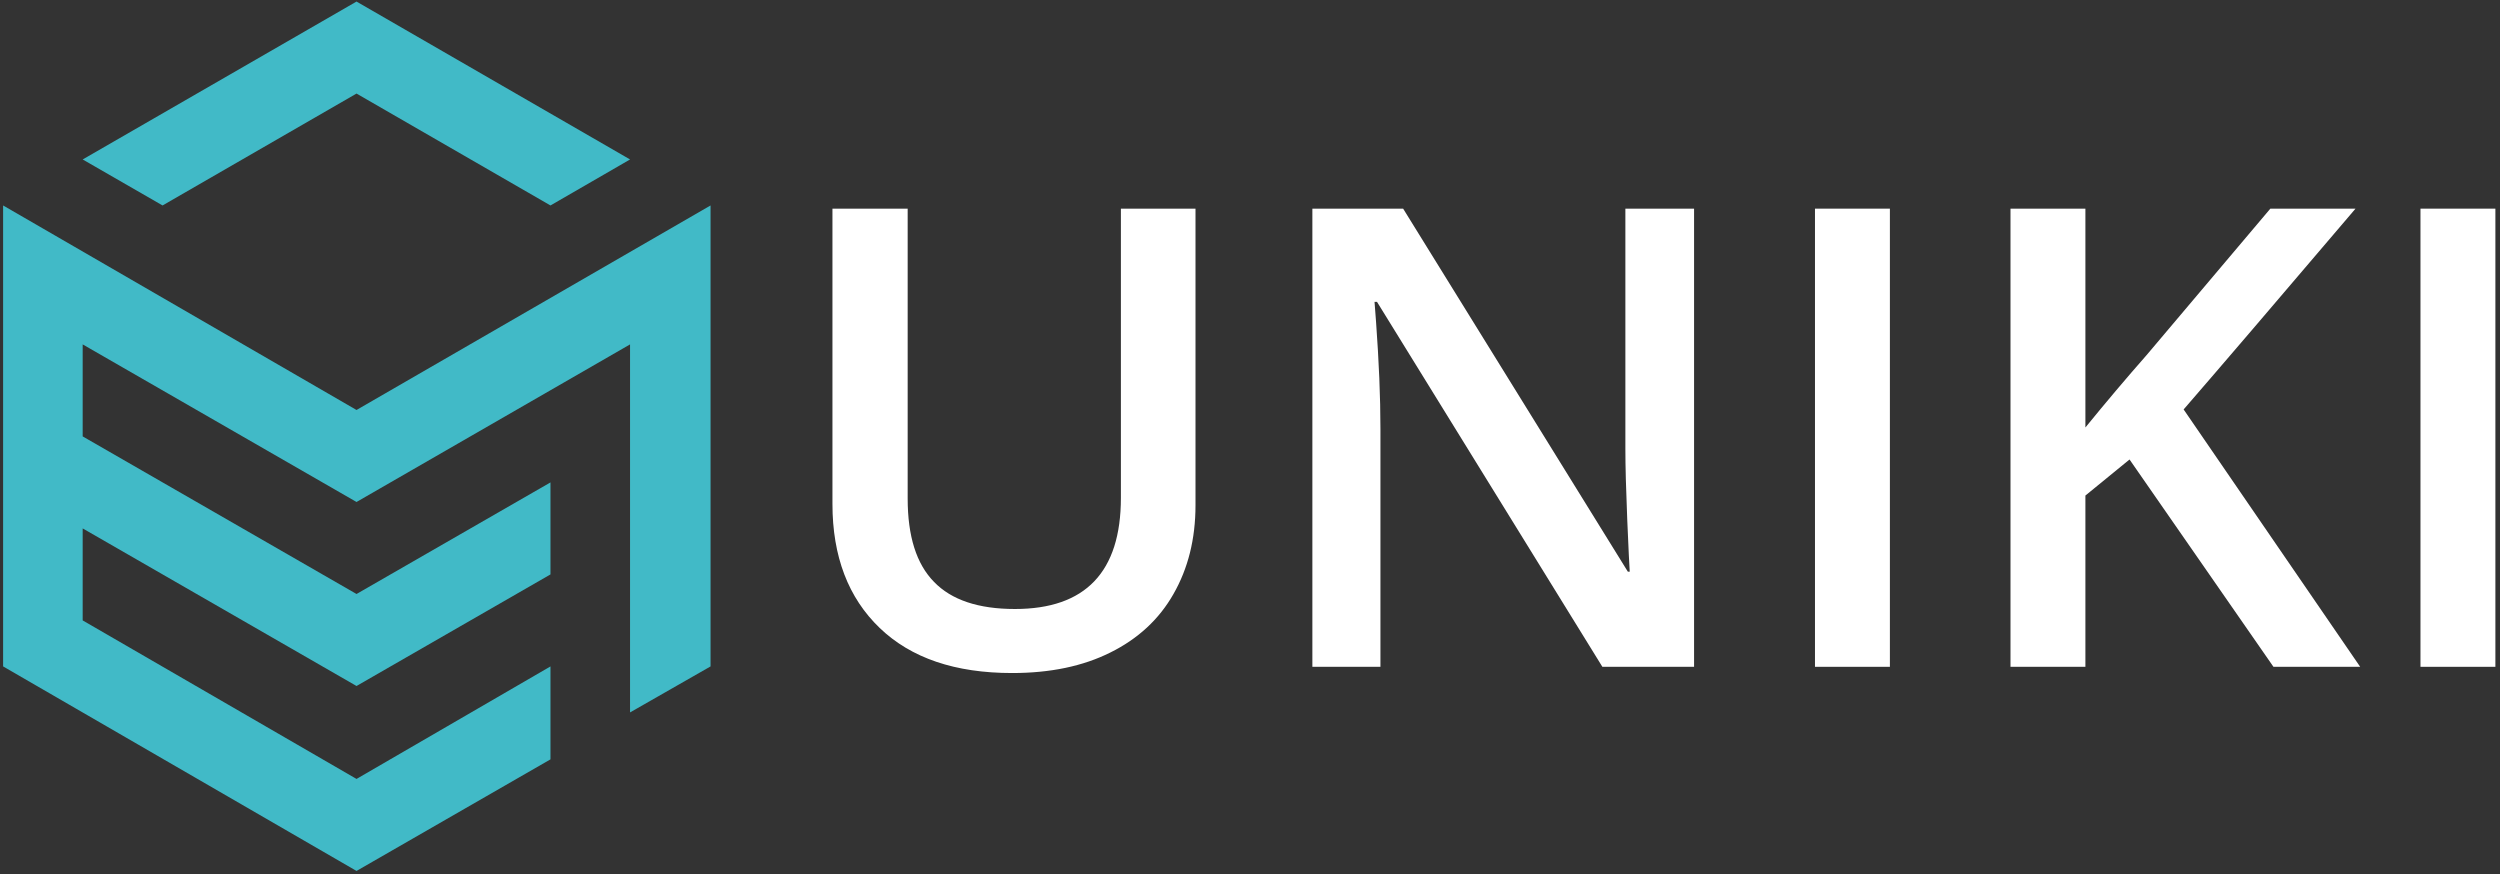 <?xml version="1.0" encoding="utf-8"?>
<!-- Generator: Adobe Illustrator 26.4.1, SVG Export Plug-In . SVG Version: 6.00 Build 0)  -->
<svg version="1.1"
	 id="Ebene_1" xmlns:dc="http://purl.org/dc/elements/1.1/" xmlns:cc="http://creativecommons.org/ns#" xmlns:rdf="http://www.w3.org/1999/02/22-rdf-syntax-ns#" xmlns:svg="http://www.w3.org/2000/svg"
	 xmlns="http://www.w3.org/2000/svg" xmlns:xlink="http://www.w3.org/1999/xlink" x="0px" y="0px" viewBox="0 0 804.3 281.2"
	 style="enable-background:new 0 0 804.3 281.2;" xml:space="preserve">
<rect x="0" y="0" width="804.3" height="281.2" fill="#333333" stroke="none"/>
<style type="text/css">
	.st0{fill:#41BAC7;}
	.st1{fill:#FFFFFF;}
</style>
<g id="g16">
	<polygon id="polygon12" class="st0" points="114.7,131.9 1,66.1 1,214.4 114.7,280.2 177.1,244.3 177.1,214.4 114.7,250.6 
		26.6,199.6 26.6,170 114.7,220.7 177.1,184.8 177.1,155.2 114.7,191.1 26.6,140.4 26.6,110.8 114.7,161.5 202.7,110.8 202.7,229.2 
		228.6,214.4 228.6,66.1 	"/>
	<polygon id="polygon14" class="st0" points="114.7,0.5 26.6,51.3 52.3,66.1 114.7,30.1 177.1,66.1 202.7,51.3 	"/>
</g>
<g id="text18" transform="translate(249.616,214.527)">
	<path id="path29" class="st1" d="M135-147.4V-52c0,10.9-2.4,20.4-7.1,28.6c-4.6,8.1-11.4,14.4-20.3,18.8C98.8-0.2,88.3,2,76,2
		C57.7,2,43.5-2.8,33.4-12.5s-15.2-23-15.2-39.9v-95h24.2v93.2c0,12.2,2.8,21.1,8.5,26.9c5.6,5.8,14.3,8.7,26,8.7
		c22.7,0,34.1-11.9,34.1-35.8v-93H135z"/>
	<path id="path31" class="st1" d="M295.4,0h-29.5l-72.5-117.4h-0.8l0.5,6.6c0.9,12.5,1.4,23.9,1.4,34.3V0h-21.9v-147.4h29.2
		l72.3,116.8h0.6c-0.1-1.5-0.4-7.2-0.8-16.8c-0.4-9.7-0.6-17.3-0.6-22.8v-77.2h22.1L295.4,0z"/>
	<path id="path33" class="st1" d="M334.3,0v-147.4h24.1V0H334.3z"/>
	<path id="path35" class="st1" d="M509.7,0h-27.9l-46.3-66.7l-14.2,11.6V0h-24.1v-147.4h24.1V-77c6.6-8.1,13.1-15.8,19.7-23.3
		l39.8-47.1h27.4c-25.7,30.2-44.2,51.8-55.3,64.6L509.7,0z"/>
	<path id="path37" class="st1" d="M529.1,0v-147.4h24.1V0H529.1z"/>
</g>
</svg>
